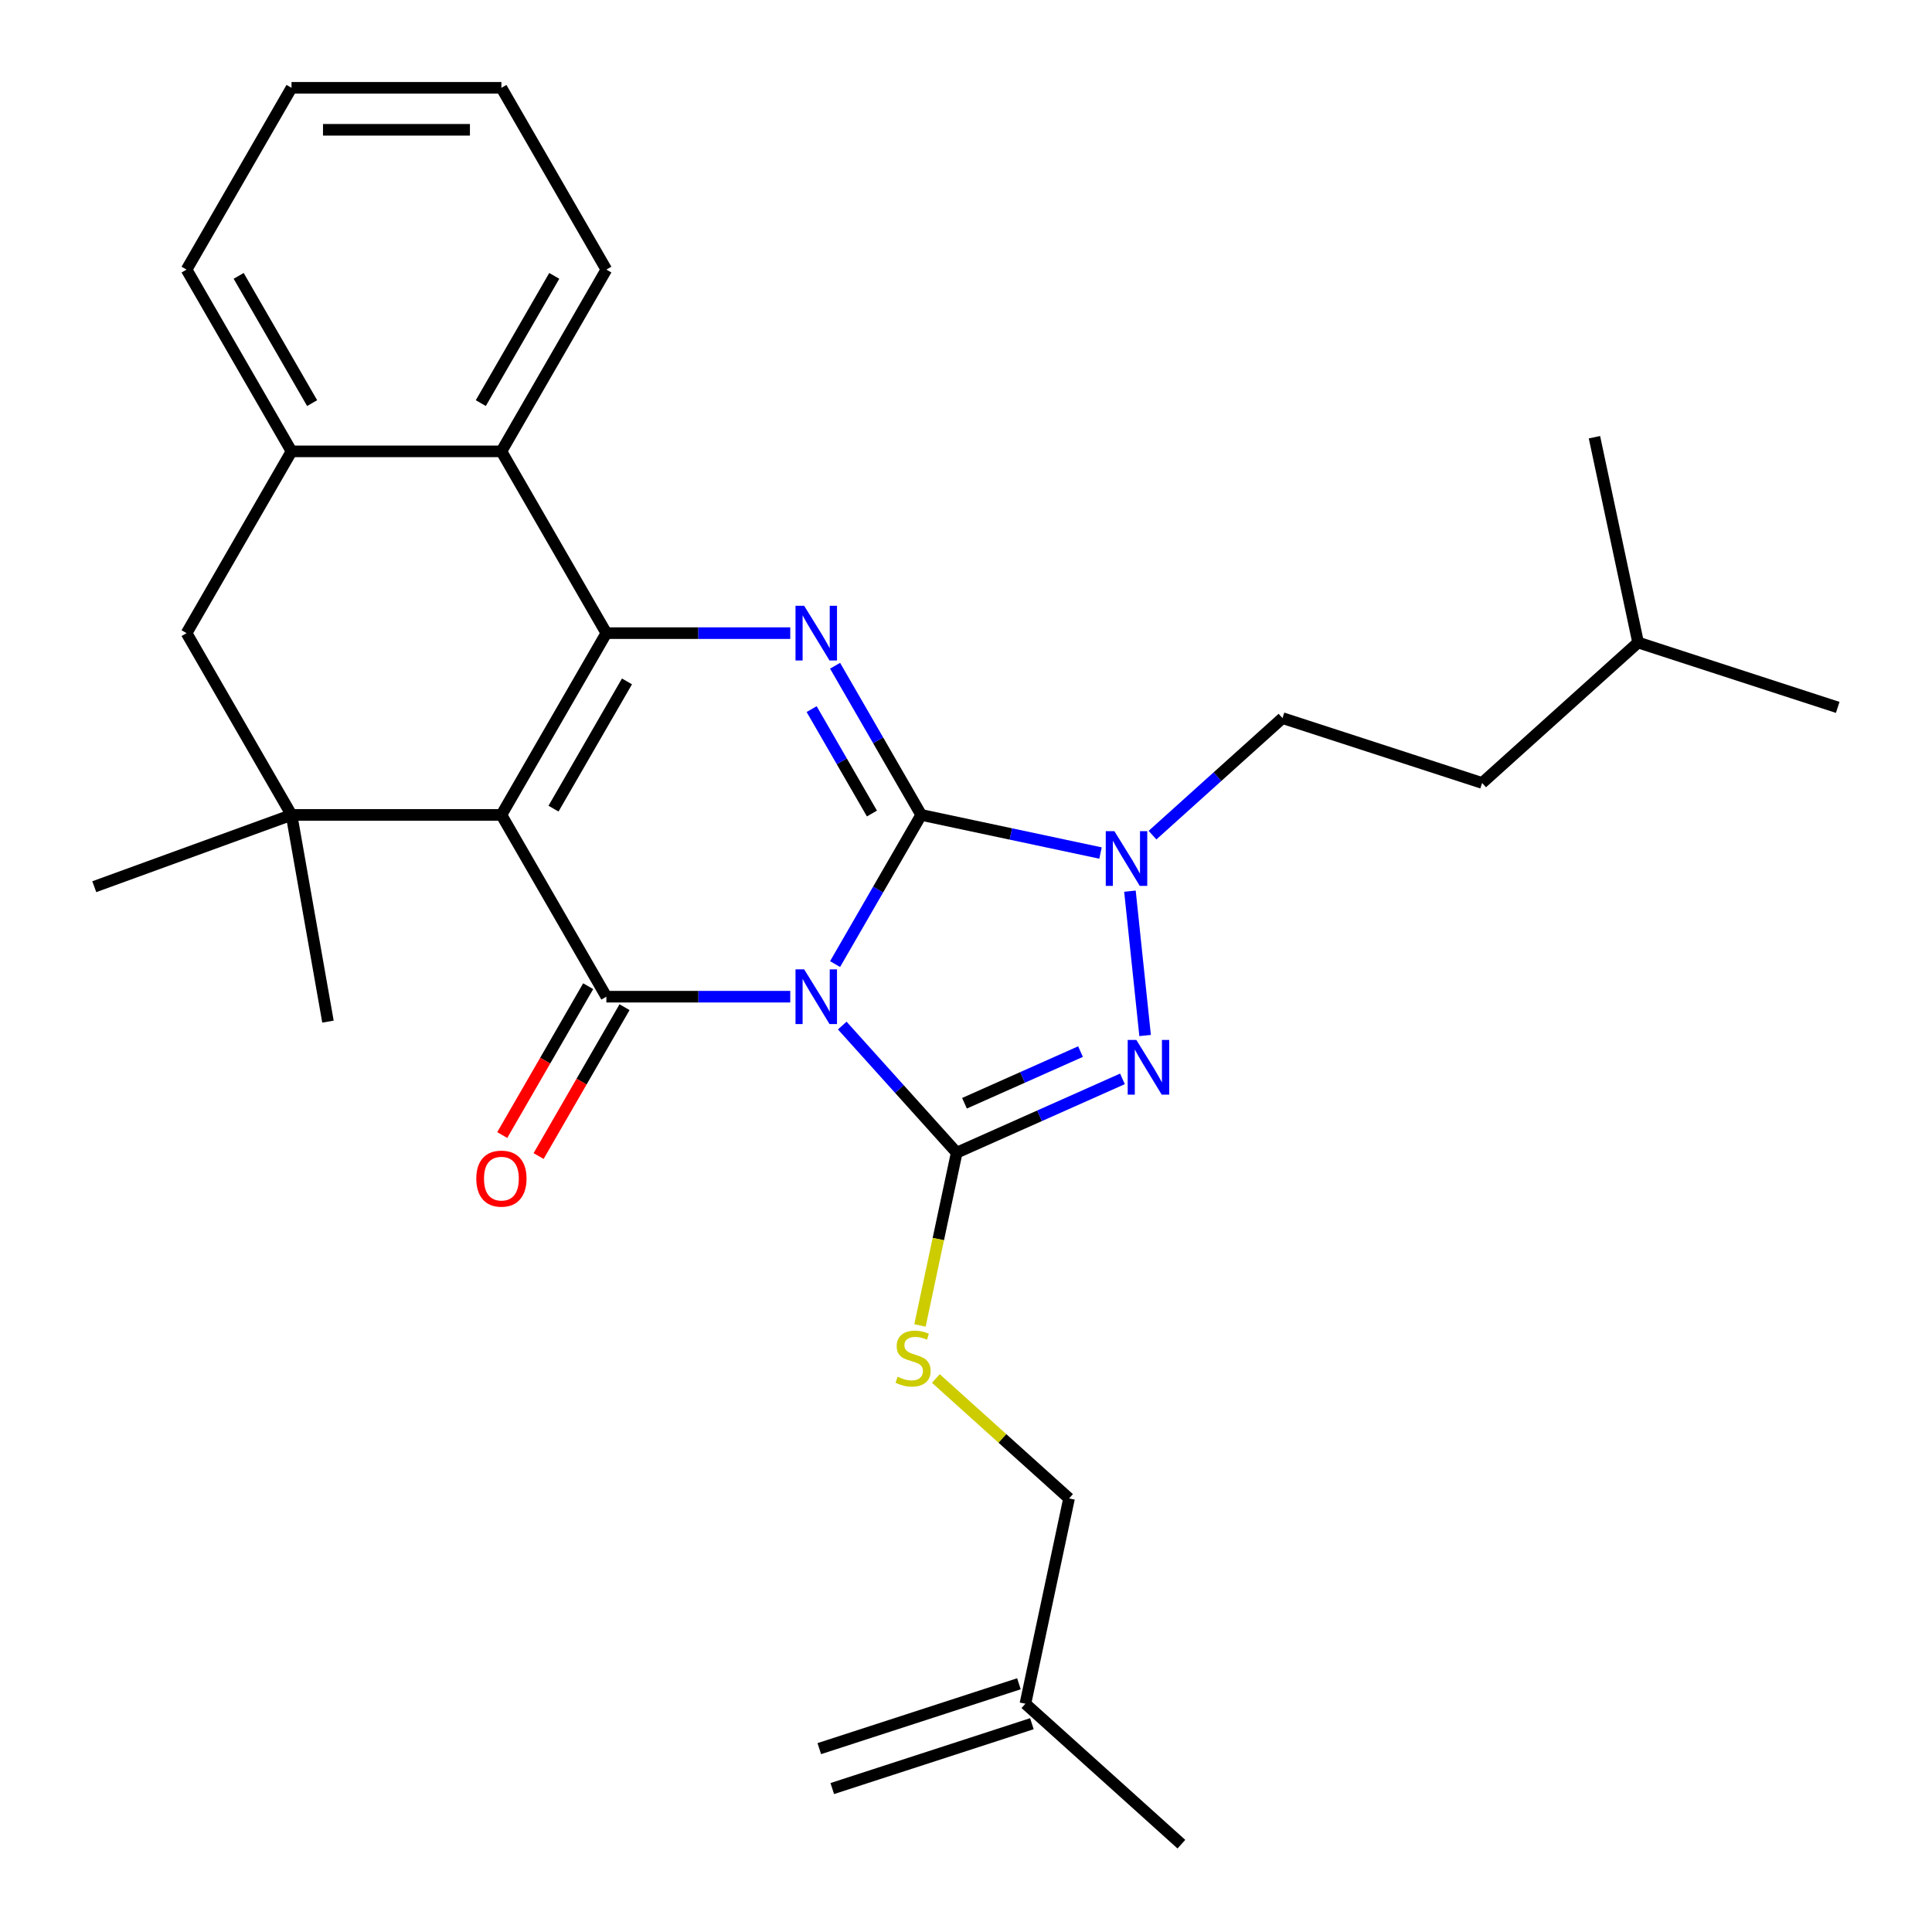 <?xml version='1.0' encoding='iso-8859-1'?>
<svg version='1.1' baseProfile='full'
              xmlns='http://www.w3.org/2000/svg'
                      xmlns:rdkit='http://www.rdkit.org/xml'
                      xmlns:xlink='http://www.w3.org/1999/xlink'
                  xml:space='preserve'
width='1000px' height='1000px' viewBox='0 0 1000 1000'>
<!-- END OF HEADER -->
<rect style='opacity:1.0;fill:#FFFFFF;stroke:none' width='1000' height='1000' x='0' y='0'> </rect>
<path class='bond-0' d='M 432.236,499.009 L 454.524,460.404' style='fill:none;fill-rule:evenodd;stroke:#0000FF;stroke-width:6px;stroke-linecap:butt;stroke-linejoin:miter;stroke-opacity:1' />
<path class='bond-0' d='M 454.524,460.404 L 476.813,421.799' style='fill:none;fill-rule:evenodd;stroke:#000000;stroke-width:6px;stroke-linecap:butt;stroke-linejoin:miter;stroke-opacity:1' />
<path class='bond-2' d='M 409.036,515.885 L 361.444,515.885' style='fill:none;fill-rule:evenodd;stroke:#0000FF;stroke-width:6px;stroke-linecap:butt;stroke-linejoin:miter;stroke-opacity:1' />
<path class='bond-2' d='M 361.444,515.885 L 313.851,515.885' style='fill:none;fill-rule:evenodd;stroke:#000000;stroke-width:6px;stroke-linecap:butt;stroke-linejoin:miter;stroke-opacity:1' />
<path class='bond-3' d='M 435.948,530.829 L 465.568,563.725' style='fill:none;fill-rule:evenodd;stroke:#0000FF;stroke-width:6px;stroke-linecap:butt;stroke-linejoin:miter;stroke-opacity:1' />
<path class='bond-3' d='M 465.568,563.725 L 495.187,596.621' style='fill:none;fill-rule:evenodd;stroke:#000000;stroke-width:6px;stroke-linecap:butt;stroke-linejoin:miter;stroke-opacity:1' />
<path class='bond-5' d='M 476.813,421.799 L 454.524,383.194' style='fill:none;fill-rule:evenodd;stroke:#000000;stroke-width:6px;stroke-linecap:butt;stroke-linejoin:miter;stroke-opacity:1' />
<path class='bond-5' d='M 454.524,383.194 L 432.236,344.589' style='fill:none;fill-rule:evenodd;stroke:#0000FF;stroke-width:6px;stroke-linecap:butt;stroke-linejoin:miter;stroke-opacity:1' />
<path class='bond-5' d='M 451.309,421.081 L 435.707,394.058' style='fill:none;fill-rule:evenodd;stroke:#000000;stroke-width:6px;stroke-linecap:butt;stroke-linejoin:miter;stroke-opacity:1' />
<path class='bond-5' d='M 435.707,394.058 L 420.105,367.034' style='fill:none;fill-rule:evenodd;stroke:#0000FF;stroke-width:6px;stroke-linecap:butt;stroke-linejoin:miter;stroke-opacity:1' />
<path class='bond-6' d='M 476.813,421.799 L 523.218,431.663' style='fill:none;fill-rule:evenodd;stroke:#000000;stroke-width:6px;stroke-linecap:butt;stroke-linejoin:miter;stroke-opacity:1' />
<path class='bond-6' d='M 523.218,431.663 L 569.624,441.526' style='fill:none;fill-rule:evenodd;stroke:#0000FF;stroke-width:6px;stroke-linecap:butt;stroke-linejoin:miter;stroke-opacity:1' />
<path class='bond-1' d='M 259.53,421.799 L 313.851,515.885' style='fill:none;fill-rule:evenodd;stroke:#000000;stroke-width:6px;stroke-linecap:butt;stroke-linejoin:miter;stroke-opacity:1' />
<path class='bond-4' d='M 259.53,421.799 L 313.851,327.713' style='fill:none;fill-rule:evenodd;stroke:#000000;stroke-width:6px;stroke-linecap:butt;stroke-linejoin:miter;stroke-opacity:1' />
<path class='bond-4' d='M 286.496,418.55 L 324.52,352.69' style='fill:none;fill-rule:evenodd;stroke:#000000;stroke-width:6px;stroke-linecap:butt;stroke-linejoin:miter;stroke-opacity:1' />
<path class='bond-8' d='M 259.53,421.799 L 150.889,421.799' style='fill:none;fill-rule:evenodd;stroke:#000000;stroke-width:6px;stroke-linecap:butt;stroke-linejoin:miter;stroke-opacity:1' />
<path class='bond-13' d='M 304.442,510.453 L 282.2,548.978' style='fill:none;fill-rule:evenodd;stroke:#000000;stroke-width:6px;stroke-linecap:butt;stroke-linejoin:miter;stroke-opacity:1' />
<path class='bond-13' d='M 282.2,548.978 L 259.958,587.503' style='fill:none;fill-rule:evenodd;stroke:#FF0000;stroke-width:6px;stroke-linecap:butt;stroke-linejoin:miter;stroke-opacity:1' />
<path class='bond-13' d='M 323.26,521.317 L 301.017,559.842' style='fill:none;fill-rule:evenodd;stroke:#000000;stroke-width:6px;stroke-linecap:butt;stroke-linejoin:miter;stroke-opacity:1' />
<path class='bond-13' d='M 301.017,559.842 L 278.775,598.367' style='fill:none;fill-rule:evenodd;stroke:#FF0000;stroke-width:6px;stroke-linecap:butt;stroke-linejoin:miter;stroke-opacity:1' />
<path class='bond-7' d='M 495.187,596.621 L 538.084,577.522' style='fill:none;fill-rule:evenodd;stroke:#000000;stroke-width:6px;stroke-linecap:butt;stroke-linejoin:miter;stroke-opacity:1' />
<path class='bond-7' d='M 538.084,577.522 L 580.98,558.424' style='fill:none;fill-rule:evenodd;stroke:#0000FF;stroke-width:6px;stroke-linecap:butt;stroke-linejoin:miter;stroke-opacity:1' />
<path class='bond-7' d='M 499.219,571.042 L 529.246,557.672' style='fill:none;fill-rule:evenodd;stroke:#000000;stroke-width:6px;stroke-linecap:butt;stroke-linejoin:miter;stroke-opacity:1' />
<path class='bond-7' d='M 529.246,557.672 L 559.273,544.303' style='fill:none;fill-rule:evenodd;stroke:#0000FF;stroke-width:6px;stroke-linecap:butt;stroke-linejoin:miter;stroke-opacity:1' />
<path class='bond-10' d='M 495.187,596.621 L 485.683,641.336' style='fill:none;fill-rule:evenodd;stroke:#000000;stroke-width:6px;stroke-linecap:butt;stroke-linejoin:miter;stroke-opacity:1' />
<path class='bond-10' d='M 485.683,641.336 L 476.178,686.052' style='fill:none;fill-rule:evenodd;stroke:#CCCC00;stroke-width:6px;stroke-linecap:butt;stroke-linejoin:miter;stroke-opacity:1' />
<path class='bond-9' d='M 313.851,327.713 L 259.53,233.627' style='fill:none;fill-rule:evenodd;stroke:#000000;stroke-width:6px;stroke-linecap:butt;stroke-linejoin:miter;stroke-opacity:1' />
<path class='bond-30' d='M 313.851,327.713 L 361.444,327.713' style='fill:none;fill-rule:evenodd;stroke:#000000;stroke-width:6px;stroke-linecap:butt;stroke-linejoin:miter;stroke-opacity:1' />
<path class='bond-30' d='M 361.444,327.713 L 409.036,327.713' style='fill:none;fill-rule:evenodd;stroke:#0000FF;stroke-width:6px;stroke-linecap:butt;stroke-linejoin:miter;stroke-opacity:1' />
<path class='bond-14' d='M 596.536,432.271 L 630.176,401.981' style='fill:none;fill-rule:evenodd;stroke:#0000FF;stroke-width:6px;stroke-linecap:butt;stroke-linejoin:miter;stroke-opacity:1' />
<path class='bond-14' d='M 630.176,401.981 L 663.816,371.691' style='fill:none;fill-rule:evenodd;stroke:#000000;stroke-width:6px;stroke-linecap:butt;stroke-linejoin:miter;stroke-opacity:1' />
<path class='bond-29' d='M 584.854,461.263 L 592.707,535.981' style='fill:none;fill-rule:evenodd;stroke:#0000FF;stroke-width:6px;stroke-linecap:butt;stroke-linejoin:miter;stroke-opacity:1' />
<path class='bond-12' d='M 150.889,421.799 L 96.569,327.713' style='fill:none;fill-rule:evenodd;stroke:#000000;stroke-width:6px;stroke-linecap:butt;stroke-linejoin:miter;stroke-opacity:1' />
<path class='bond-18' d='M 150.889,421.799 L 48.8,458.956' style='fill:none;fill-rule:evenodd;stroke:#000000;stroke-width:6px;stroke-linecap:butt;stroke-linejoin:miter;stroke-opacity:1' />
<path class='bond-19' d='M 150.889,421.799 L 169.755,528.789' style='fill:none;fill-rule:evenodd;stroke:#000000;stroke-width:6px;stroke-linecap:butt;stroke-linejoin:miter;stroke-opacity:1' />
<path class='bond-21' d='M 259.53,233.627 L 313.851,139.541' style='fill:none;fill-rule:evenodd;stroke:#000000;stroke-width:6px;stroke-linecap:butt;stroke-linejoin:miter;stroke-opacity:1' />
<path class='bond-21' d='M 248.861,208.65 L 286.886,142.789' style='fill:none;fill-rule:evenodd;stroke:#000000;stroke-width:6px;stroke-linecap:butt;stroke-linejoin:miter;stroke-opacity:1' />
<path class='bond-31' d='M 259.53,233.627 L 150.889,233.627' style='fill:none;fill-rule:evenodd;stroke:#000000;stroke-width:6px;stroke-linecap:butt;stroke-linejoin:miter;stroke-opacity:1' />
<path class='bond-16' d='M 484.396,713.509 L 518.866,744.546' style='fill:none;fill-rule:evenodd;stroke:#CCCC00;stroke-width:6px;stroke-linecap:butt;stroke-linejoin:miter;stroke-opacity:1' />
<path class='bond-16' d='M 518.866,744.546 L 553.336,775.583' style='fill:none;fill-rule:evenodd;stroke:#000000;stroke-width:6px;stroke-linecap:butt;stroke-linejoin:miter;stroke-opacity:1' />
<path class='bond-11' d='M 150.889,233.627 L 96.569,327.713' style='fill:none;fill-rule:evenodd;stroke:#000000;stroke-width:6px;stroke-linecap:butt;stroke-linejoin:miter;stroke-opacity:1' />
<path class='bond-22' d='M 150.889,233.627 L 96.569,139.541' style='fill:none;fill-rule:evenodd;stroke:#000000;stroke-width:6px;stroke-linecap:butt;stroke-linejoin:miter;stroke-opacity:1' />
<path class='bond-22' d='M 161.558,208.65 L 123.534,142.789' style='fill:none;fill-rule:evenodd;stroke:#000000;stroke-width:6px;stroke-linecap:butt;stroke-linejoin:miter;stroke-opacity:1' />
<path class='bond-20' d='M 663.816,371.691 L 767.14,405.263' style='fill:none;fill-rule:evenodd;stroke:#000000;stroke-width:6px;stroke-linecap:butt;stroke-linejoin:miter;stroke-opacity:1' />
<path class='bond-15' d='M 530.748,881.85 L 553.336,775.583' style='fill:none;fill-rule:evenodd;stroke:#000000;stroke-width:6px;stroke-linecap:butt;stroke-linejoin:miter;stroke-opacity:1' />
<path class='bond-17' d='M 527.391,871.518 L 424.067,905.09' style='fill:none;fill-rule:evenodd;stroke:#000000;stroke-width:6px;stroke-linecap:butt;stroke-linejoin:miter;stroke-opacity:1' />
<path class='bond-17' d='M 534.105,892.183 L 430.781,925.755' style='fill:none;fill-rule:evenodd;stroke:#000000;stroke-width:6px;stroke-linecap:butt;stroke-linejoin:miter;stroke-opacity:1' />
<path class='bond-23' d='M 530.748,881.85 L 611.484,954.545' style='fill:none;fill-rule:evenodd;stroke:#000000;stroke-width:6px;stroke-linecap:butt;stroke-linejoin:miter;stroke-opacity:1' />
<path class='bond-24' d='M 767.14,405.263 L 847.876,332.568' style='fill:none;fill-rule:evenodd;stroke:#000000;stroke-width:6px;stroke-linecap:butt;stroke-linejoin:miter;stroke-opacity:1' />
<path class='bond-27' d='M 313.851,139.541 L 259.53,45.455' style='fill:none;fill-rule:evenodd;stroke:#000000;stroke-width:6px;stroke-linecap:butt;stroke-linejoin:miter;stroke-opacity:1' />
<path class='bond-28' d='M 96.569,139.541 L 150.889,45.455' style='fill:none;fill-rule:evenodd;stroke:#000000;stroke-width:6px;stroke-linecap:butt;stroke-linejoin:miter;stroke-opacity:1' />
<path class='bond-25' d='M 847.876,332.568 L 951.2,366.14' style='fill:none;fill-rule:evenodd;stroke:#000000;stroke-width:6px;stroke-linecap:butt;stroke-linejoin:miter;stroke-opacity:1' />
<path class='bond-26' d='M 847.876,332.568 L 825.288,226.301' style='fill:none;fill-rule:evenodd;stroke:#000000;stroke-width:6px;stroke-linecap:butt;stroke-linejoin:miter;stroke-opacity:1' />
<path class='bond-32' d='M 259.53,45.455 L 150.889,45.455' style='fill:none;fill-rule:evenodd;stroke:#000000;stroke-width:6px;stroke-linecap:butt;stroke-linejoin:miter;stroke-opacity:1' />
<path class='bond-32' d='M 243.234,67.183 L 167.185,67.183' style='fill:none;fill-rule:evenodd;stroke:#000000;stroke-width:6px;stroke-linecap:butt;stroke-linejoin:miter;stroke-opacity:1' />
<path  class='atom-0' d='M 416.232 501.725
L 425.512 516.725
Q 426.432 518.205, 427.912 520.885
Q 429.392 523.565, 429.472 523.725
L 429.472 501.725
L 433.232 501.725
L 433.232 530.045
L 429.352 530.045
L 419.392 513.645
Q 418.232 511.725, 416.992 509.525
Q 415.792 507.325, 415.432 506.645
L 415.432 530.045
L 411.752 530.045
L 411.752 501.725
L 416.232 501.725
' fill='#0000FF'/>
<path  class='atom-6' d='M 416.232 313.553
L 425.512 328.553
Q 426.432 330.033, 427.912 332.713
Q 429.392 335.393, 429.472 335.553
L 429.472 313.553
L 433.232 313.553
L 433.232 341.873
L 429.352 341.873
L 419.392 325.473
Q 418.232 323.553, 416.992 321.353
Q 415.792 319.153, 415.432 318.473
L 415.432 341.873
L 411.752 341.873
L 411.752 313.553
L 416.232 313.553
' fill='#0000FF'/>
<path  class='atom-7' d='M 576.82 430.226
L 586.1 445.226
Q 587.02 446.706, 588.5 449.386
Q 589.98 452.066, 590.06 452.226
L 590.06 430.226
L 593.82 430.226
L 593.82 458.546
L 589.94 458.546
L 579.98 442.146
Q 578.82 440.226, 577.58 438.026
Q 576.38 435.826, 576.02 435.146
L 576.02 458.546
L 572.34 458.546
L 572.34 430.226
L 576.82 430.226
' fill='#0000FF'/>
<path  class='atom-8' d='M 588.176 538.273
L 597.456 553.273
Q 598.376 554.753, 599.856 557.433
Q 601.336 560.113, 601.416 560.273
L 601.416 538.273
L 605.176 538.273
L 605.176 566.593
L 601.296 566.593
L 591.336 550.193
Q 590.176 548.273, 588.936 546.073
Q 587.736 543.873, 587.376 543.193
L 587.376 566.593
L 583.696 566.593
L 583.696 538.273
L 588.176 538.273
' fill='#0000FF'/>
<path  class='atom-11' d='M 464.6 712.608
Q 464.92 712.728, 466.24 713.288
Q 467.56 713.848, 469 714.208
Q 470.48 714.528, 471.92 714.528
Q 474.6 714.528, 476.16 713.248
Q 477.72 711.928, 477.72 709.648
Q 477.72 708.088, 476.92 707.128
Q 476.16 706.168, 474.96 705.648
Q 473.76 705.128, 471.76 704.528
Q 469.24 703.768, 467.72 703.048
Q 466.24 702.328, 465.16 700.808
Q 464.12 699.288, 464.12 696.728
Q 464.12 693.168, 466.52 690.968
Q 468.96 688.768, 473.76 688.768
Q 477.04 688.768, 480.76 690.328
L 479.84 693.408
Q 476.44 692.008, 473.88 692.008
Q 471.12 692.008, 469.6 693.168
Q 468.08 694.288, 468.12 696.248
Q 468.12 697.768, 468.88 698.688
Q 469.68 699.608, 470.8 700.128
Q 471.96 700.648, 473.88 701.248
Q 476.44 702.048, 477.96 702.848
Q 479.48 703.648, 480.56 705.288
Q 481.68 706.888, 481.68 709.648
Q 481.68 713.568, 479.04 715.688
Q 476.44 717.768, 472.08 717.768
Q 469.56 717.768, 467.64 717.208
Q 465.76 716.688, 463.52 715.768
L 464.6 712.608
' fill='#CCCC00'/>
<path  class='atom-14' d='M 246.53 610.051
Q 246.53 603.251, 249.89 599.451
Q 253.25 595.651, 259.53 595.651
Q 265.81 595.651, 269.17 599.451
Q 272.53 603.251, 272.53 610.051
Q 272.53 616.931, 269.13 620.851
Q 265.73 624.731, 259.53 624.731
Q 253.29 624.731, 249.89 620.851
Q 246.53 616.971, 246.53 610.051
M 259.53 621.531
Q 263.85 621.531, 266.17 618.651
Q 268.53 615.731, 268.53 610.051
Q 268.53 604.491, 266.17 601.691
Q 263.85 598.851, 259.53 598.851
Q 255.21 598.851, 252.85 601.651
Q 250.53 604.451, 250.53 610.051
Q 250.53 615.771, 252.85 618.651
Q 255.21 621.531, 259.53 621.531
' fill='#FF0000'/>
</svg>
